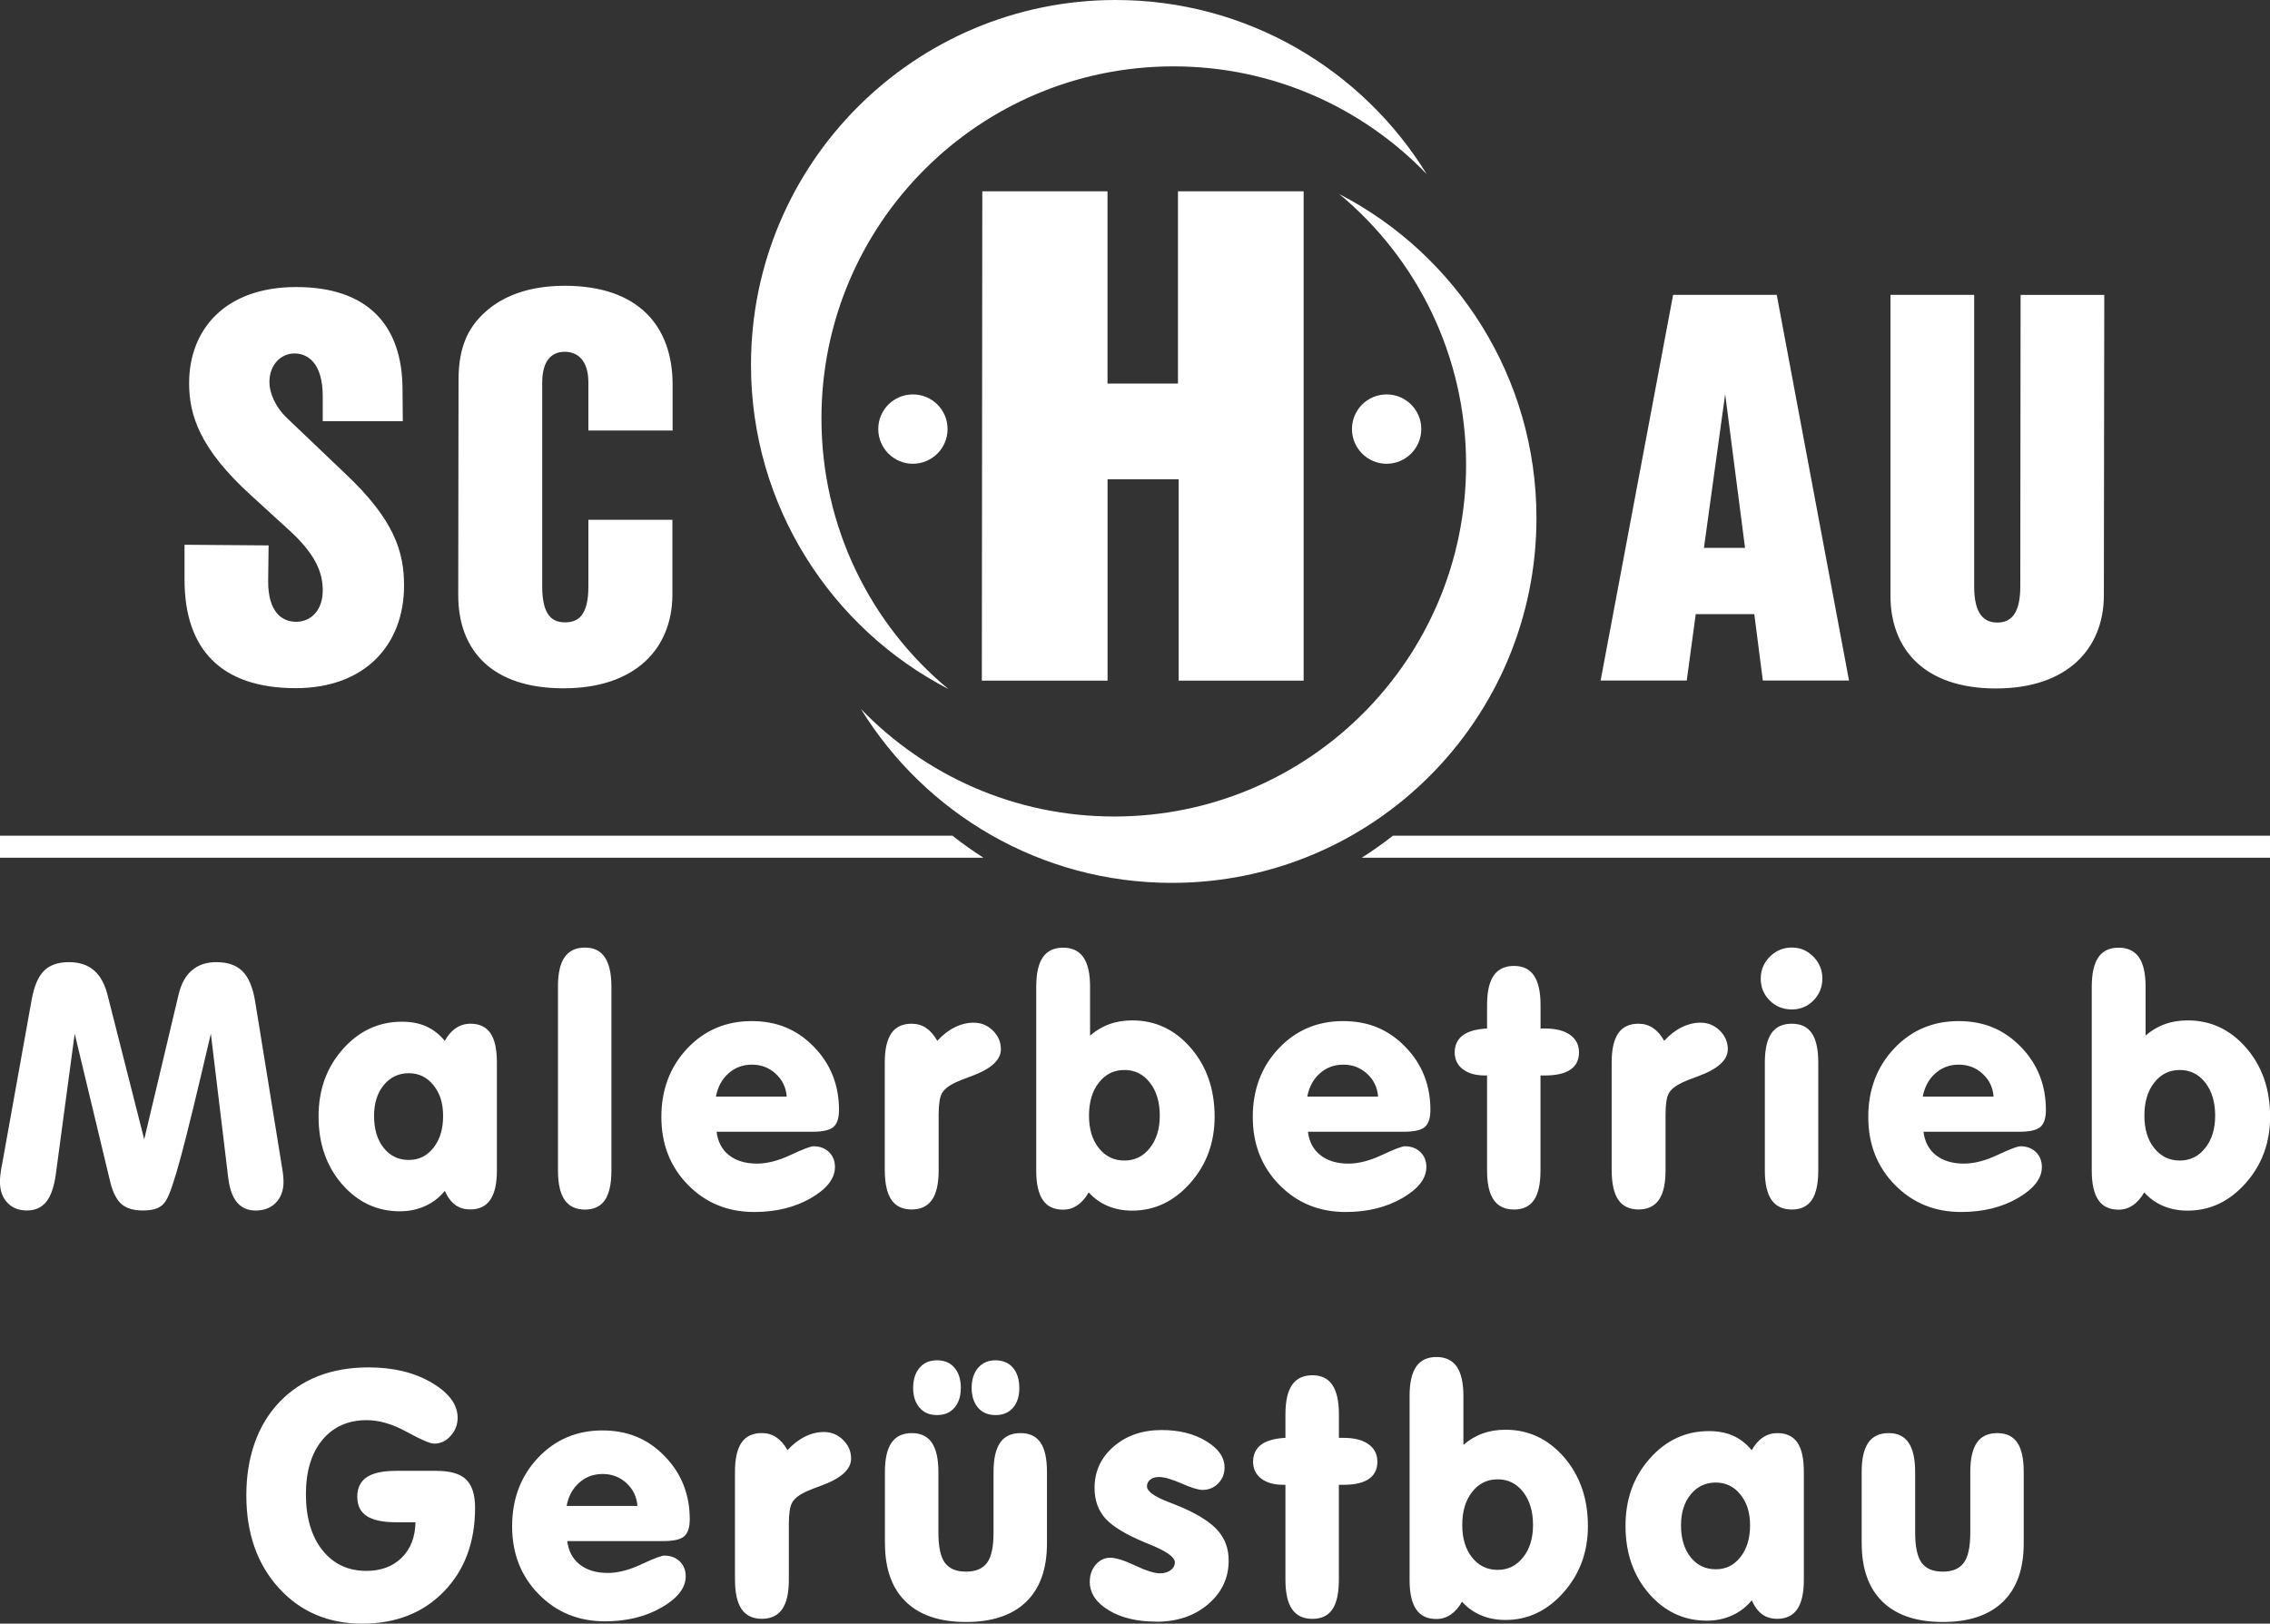 <?xml version="1.0" encoding="UTF-8"?> <svg xmlns="http://www.w3.org/2000/svg" id="a" viewBox="0 0 450.35 322.2"><rect x="0" y="0" width="450.35" height="322.2" fill="#333333" stroke="none"/><path d="M195.11,170.21c-2.15-1.37-4.19-2.82-6.15-4.37H0v4.37h195.1Z" fill="#fff" fill-rule="evenodd"></path><path d="M276.35,165.84c-1.98,1.55-4.04,3-6.19,4.37h180.2v-4.37h-174.01Z" fill="#fff" fill-rule="evenodd"></path><path d="M283.03,34.52C270.28,13.83,247.43,0,221.35,0c-39.95,0-72.36,32.42-72.36,72.41,0,27.98,15.9,52.27,39.16,64.32-15.44-12.81-25.18-32.14-25.18-53.71,0-38.57,31.26-69.85,69.84-69.85,19.7,0,37.49,8.17,50.21,21.35" fill="#fff" fill-rule="evenodd"></path><path d="M170.79,140.68c12.75,20.71,35.6,34.52,61.69,34.52,39.96,0,72.34-32.42,72.34-72.4,0-27.98-15.88-52.27-39.12-64.29,15.41,12.78,25.16,32.11,25.16,53.68,0,38.58-31.23,69.84-69.81,69.84-19.73,0-37.55-8.17-50.26-21.35" fill="#fff" fill-rule="evenodd"></path><path d="M338.05,108.72l4.21-30.51,3.94,30.51h-8.15ZM116.73,103.14v13.24c0,5.77-2.02,7.12-4.63,7.12-2.46,0-4.53-1.28-4.53-7.12v-40.44c0-4.59,2.03-6.13,4.46-6.13,2.6,0,4.7,1.74,4.7,6.08v9.54h16.71v-9.09c0-11.65-6.8-19.63-21.41-19.63-6.93,0-11.64,1.95-14.74,4.35-4.15,3.25-6.32,7.38-6.32,14.32l-.06,42.75c0,10.85,6.6,18.46,20.88,18.46s21.52-7.88,21.61-18.46v-14.98h-16.67ZM275.09,78.27c-3.8,0-6.87,3.07-6.87,6.87s3.08,6.89,6.87,6.89,6.88-3.08,6.88-6.89-3.07-6.87-6.88-6.87ZM194.8,135.07h24.93v-39.96h14.11v39.96h24.79V37.96h-24.93v38.15h-13.98v-38.15h-24.84l-.09,97.11ZM181.11,78.27c-3.8,0-6.87,3.07-6.87,6.87s3.08,6.89,6.87,6.89,6.88-3.08,6.88-6.89-3.07-6.87-6.88-6.87ZM36.61,108.09v6.95c0,13.79,7.24,21.52,22.06,21.52,13.77,0,21.49-8.63,21.49-20.36,0-6.74-1.94-13.08-11.73-22.28l-11.43-10.9c-2.52-2.39-3.55-5.21-3.55-7.19,0-3.57,2.38-5.69,4.97-5.69,2.72,0,5.61,2,5.61,8.51v4.94h15.88l-.05-6.39c-.06-12.73-6.96-20.24-21.09-20.24s-21.25,8.44-21.25,19.08c0,6.33,2.09,13.02,12.37,22.34l7.03,6.42c5.94,5.27,7.11,9.05,7.11,12.39,0,3.94-2.38,6.2-5.27,6.2s-5.56-2-5.56-8.04l.09-7.12-16.68-.13ZM375.05,58.53v59.65c0,10.69,6.76,18.44,20.94,18.44s21.4-7.93,21.4-18.51l.08-59.59h-16.6l-.06,57.84c0,5.75-2.08,7.18-4.56,7.18s-4.59-1.48-4.59-7.14v-57.89h-16.6ZM317.54,135.04h17.1l1.78-13.17h11.62l1.69,13.17h17.1l-14.34-76.53h-20.56l-14.38,76.53Z" fill="#fff" fill-rule="evenodd"></path><path d="M425.64,205.52c1.16-1.01,2.44-1.78,3.84-2.28,1.4-.51,2.9-.75,4.54-.75,4.59,0,8.46,1.82,11.62,5.46,3.15,3.65,4.73,8.19,4.73,13.65,0,5.14-1.61,9.53-4.84,13.18-3.23,3.64-7.07,5.46-11.5,5.46-1.76,0-3.38-.3-4.85-.92-1.47-.62-2.73-1.52-3.78-2.7-.66,1.14-1.42,1.99-2.26,2.57-.86.57-1.79.86-2.82.86-1.81,0-3.15-.63-4.02-1.91-.87-1.27-1.31-3.22-1.31-5.83v-36.49c0-2.63.44-4.58,1.31-5.85.87-1.27,2.21-1.91,4.02-1.91s3.14.64,4.03,1.91c.88,1.27,1.32,3.22,1.32,5.85v9.72ZM425.43,221.39c0,2.68.65,4.84,1.97,6.47,1.31,1.63,2.99,2.44,5.05,2.44s3.73-.82,5.04-2.48c1.32-1.65,1.98-3.79,1.98-6.44s-.65-4.86-1.96-6.54c-1.31-1.68-2.99-2.51-5.06-2.51s-3.75.83-5.05,2.49c-1.32,1.67-1.97,3.85-1.97,6.56ZM381.6,224.56c.24,1.99,1.06,3.56,2.46,4.67,1.41,1.11,3.26,1.68,5.57,1.68,2,0,4.23-.57,6.67-1.72,2.45-1.15,3.96-1.72,4.54-1.72,1.26,0,2.27.38,3.07,1.15.79.78,1.18,1.76,1.18,2.97,0,2.27-1.6,4.33-4.78,6.17-3.18,1.83-6.92,2.75-11.23,2.75-5.26,0-9.63-1.79-13.15-5.38-3.52-3.58-5.28-8.07-5.28-13.48s1.71-9.95,5.13-13.58c3.41-3.62,7.68-5.44,12.77-5.44s9.05,1.7,12.37,5.11c3.32,3.41,4.97,7.59,4.97,12.52,0,1.61-.36,2.72-1.09,3.37-.73.64-2.13.96-4.2.96h-19.02ZM381.46,217.61h14.05c-.13-1.81-.86-3.32-2.17-4.52-1.32-1.22-2.89-1.82-4.72-1.82s-3.35.57-4.65,1.72c-1.31,1.15-2.14,2.69-2.51,4.63ZM360.73,232.27c0,2.64-.43,4.59-1.28,5.86-.87,1.26-2.18,1.89-3.97,1.89s-3.14-.64-4.03-1.91c-.88-1.27-1.32-3.22-1.32-5.84v-21.41c0-2.61.44-4.55,1.31-5.82.87-1.26,2.22-1.89,4.04-1.89s3.11.63,3.97,1.89c.86,1.27,1.28,3.21,1.28,5.82v21.41ZM349.32,194.18c0-1.69.61-3.14,1.81-4.34,1.2-1.2,2.66-1.81,4.34-1.81s3.11.61,4.29,1.81c1.18,1.2,1.78,2.66,1.78,4.34s-.58,3.16-1.77,4.36c-1.17,1.18-2.6,1.78-4.3,1.78s-3.2-.6-4.38-1.78c-1.18-1.19-1.78-2.63-1.78-4.36ZM319.74,232.27v-21.41c0-2.61.44-4.55,1.31-5.82.87-1.26,2.21-1.89,4.02-1.89,1.07,0,2.04.28,2.87.84.83.56,1.58,1.41,2.22,2.55,1.09-1.19,2.26-2.09,3.49-2.69,1.23-.61,2.48-.91,3.73-.91,1.47,0,2.73.52,3.8,1.56,1.07,1.05,1.6,2.28,1.6,3.71,0,2.14-1.96,3.92-5.86,5.35-1.41.51-2.46.92-3.16,1.25-1.34.64-2.23,1.35-2.67,2.13-.44.78-.66,2.19-.66,4.23v11.09c0,2.62-.44,4.57-1.32,5.84-.89,1.27-2.23,1.91-4.03,1.91s-3.15-.64-4.02-1.91c-.87-1.27-1.31-3.22-1.31-5.84ZM295.01,213.42h-.39c-1.88,0-3.34-.42-4.41-1.24-1.07-.83-1.61-1.95-1.61-3.35s.54-2.58,1.61-3.38c1.07-.79,2.67-1.24,4.81-1.35v-4.68c0-2.61.44-4.56,1.32-5.83.88-1.27,2.22-1.91,4.02-1.91s3.1.64,3.96,1.91c.87,1.27,1.31,3.22,1.31,5.83v4.68h.92c2.12,0,3.76.42,4.94,1.26,1.18.83,1.77,1.99,1.77,3.47s-.56,2.67-1.7,3.43c-1.14.78-2.83,1.16-5.08,1.16h-.86v18.86c0,2.63-.43,4.58-1.28,5.85-.86,1.26-2.18,1.89-3.98,1.89s-3.14-.64-4.02-1.91c-.88-1.27-1.32-3.22-1.32-5.83v-18.86ZM259.48,224.56c.24,1.99,1.06,3.56,2.47,4.67,1.41,1.11,3.26,1.68,5.57,1.68,2,0,4.23-.57,6.67-1.72,2.45-1.15,3.96-1.72,4.54-1.72,1.26,0,2.27.38,3.07,1.15.79.78,1.18,1.76,1.18,2.97,0,2.27-1.6,4.33-4.78,6.17-3.18,1.83-6.92,2.75-11.23,2.75-5.26,0-9.63-1.79-13.15-5.38-3.52-3.58-5.28-8.07-5.28-13.48s1.71-9.95,5.13-13.58c3.41-3.62,7.68-5.44,12.77-5.44s9.05,1.7,12.37,5.11c3.32,3.41,4.97,7.59,4.97,12.52,0,1.61-.36,2.72-1.09,3.37-.73.64-2.13.96-4.2.96h-19.02ZM259.35,217.61h14.05c-.14-1.81-.86-3.32-2.17-4.52-1.32-1.22-2.89-1.82-4.72-1.82s-3.35.57-4.65,1.72c-1.31,1.15-2.14,2.69-2.51,4.63ZM216.25,205.52c1.16-1.01,2.44-1.78,3.84-2.28,1.4-.51,2.9-.75,4.54-.75,4.59,0,8.46,1.82,11.61,5.46,3.15,3.65,4.73,8.19,4.73,13.65,0,5.14-1.61,9.53-4.84,13.18-3.23,3.64-7.07,5.46-11.5,5.46-1.76,0-3.38-.3-4.85-.92-1.47-.62-2.74-1.52-3.78-2.7-.66,1.14-1.42,1.99-2.26,2.57-.86.57-1.79.86-2.83.86-1.81,0-3.15-.63-4.02-1.91-.87-1.27-1.31-3.22-1.31-5.83v-36.49c0-2.63.44-4.58,1.31-5.85.87-1.27,2.21-1.91,4.02-1.91s3.14.64,4.03,1.91c.88,1.27,1.32,3.22,1.32,5.85v9.72ZM216.05,221.39c0,2.68.65,4.84,1.97,6.47,1.31,1.63,2.99,2.44,5.05,2.44s3.73-.82,5.04-2.48c1.32-1.65,1.98-3.79,1.98-6.44s-.65-4.86-1.96-6.54c-1.31-1.68-2.99-2.51-5.06-2.51s-3.75.83-5.05,2.49c-1.32,1.67-1.97,3.85-1.97,6.56ZM175.53,232.27v-21.41c0-2.61.44-4.55,1.31-5.82.87-1.26,2.21-1.89,4.02-1.89,1.07,0,2.04.28,2.87.84.83.56,1.58,1.41,2.22,2.55,1.09-1.19,2.26-2.09,3.49-2.69,1.23-.61,2.48-.91,3.73-.91,1.47,0,2.74.52,3.8,1.56,1.07,1.05,1.6,2.28,1.6,3.71,0,2.14-1.96,3.92-5.86,5.35-1.41.51-2.46.92-3.16,1.25-1.34.64-2.23,1.35-2.67,2.13-.44.78-.66,2.19-.66,4.23v11.09c0,2.62-.44,4.57-1.32,5.84-.89,1.27-2.23,1.91-4.03,1.91s-3.15-.64-4.02-1.91c-.87-1.27-1.31-3.22-1.31-5.84ZM142.16,224.56c.24,1.99,1.06,3.56,2.46,4.67,1.41,1.11,3.26,1.68,5.57,1.68,2,0,4.23-.57,6.67-1.72,2.45-1.15,3.96-1.72,4.54-1.72,1.26,0,2.27.38,3.07,1.15.79.78,1.18,1.76,1.18,2.97,0,2.27-1.6,4.33-4.78,6.17-3.18,1.83-6.92,2.75-11.23,2.75-5.26,0-9.63-1.79-13.15-5.38-3.52-3.58-5.28-8.07-5.28-13.48s1.71-9.95,5.13-13.58c3.41-3.62,7.68-5.44,12.77-5.44s9.05,1.7,12.37,5.11c3.32,3.41,4.97,7.59,4.97,12.52,0,1.61-.36,2.72-1.09,3.37-.73.64-2.13.96-4.2.96h-19.02ZM142.03,217.61h14.05c-.14-1.81-.86-3.32-2.17-4.52-1.32-1.22-2.89-1.82-4.72-1.82s-3.35.57-4.65,1.72c-1.31,1.15-2.14,2.69-2.51,4.63ZM110.69,195.81c0-2.63.44-4.59,1.32-5.86.89-1.27,2.23-1.91,4.03-1.91s3.08.64,3.95,1.92c.87,1.29,1.31,3.24,1.31,5.85v36.47c0,2.64-.43,4.59-1.28,5.86-.87,1.26-2.18,1.89-3.97,1.89s-3.14-.64-4.03-1.91c-.88-1.27-1.32-3.22-1.32-5.84v-36.47ZM74.21,221.46c0,2.62.64,4.73,1.91,6.33,1.27,1.59,2.93,2.39,4.97,2.39s3.64-.81,4.91-2.42c1.27-1.62,1.91-3.71,1.91-6.29s-.64-4.55-1.92-6.13c-1.28-1.59-2.91-2.37-4.9-2.37s-3.68.79-4.96,2.36c-1.28,1.56-1.92,3.61-1.92,6.15ZM88.25,236.32c-1.07,1.31-2.37,2.32-3.91,3.01-1.52.69-3.18,1.04-4.99,1.04-4.55,0-8.37-1.79-11.49-5.37-3.11-3.59-4.66-8.06-4.66-13.43s1.61-9.76,4.82-13.38c3.21-3.62,7.11-5.44,11.73-5.44,1.8,0,3.4.3,4.79.92,1.4.62,2.63,1.58,3.7,2.88.62-1.13,1.36-1.97,2.22-2.54.86-.57,1.81-.86,2.87-.86,1.79,0,3.11.63,3.97,1.88.86,1.25,1.28,3.2,1.28,5.83v21.41c0,2.61-.44,4.55-1.31,5.82-.87,1.27-2.18,1.91-3.95,1.91-1.18,0-2.18-.29-3-.89-.81-.6-1.51-1.52-2.08-2.79ZM.39,231.19l5.88-32.74c.48-2.7,1.29-4.64,2.45-5.79,1.15-1.16,2.8-1.73,4.96-1.73,2.04,0,3.69.54,4.94,1.61,1.26,1.08,2.16,2.71,2.71,4.88l7.28,28.68,6.82-28.74c.51-2.13,1.38-3.74,2.65-4.81,1.25-1.08,2.87-1.62,4.84-1.62,2.27,0,4.01.61,5.21,1.83,1.22,1.22,2.05,3.24,2.51,6.08l5.35,33.04c.08.48.15.95.19,1.4.04.45.07.86.07,1.2,0,1.77-.51,3.16-1.52,4.19-1.01,1.04-2.35,1.55-4.02,1.55-1.54,0-2.76-.53-3.66-1.59-.9-1.05-1.49-2.66-1.76-4.81l-3.46-28.69c-2.67,11.47-4.64,19.58-5.92,24.33-1.28,4.75-2.28,7.68-2.98,8.8-.44.71-1.02,1.2-1.73,1.5-.72.3-1.67.45-2.85.45-1.86,0-3.26-.42-4.22-1.25-.97-.84-1.71-2.26-2.22-4.25l-7.09-29.58-3.76,27.99c-.35,2.49-.99,4.29-1.91,5.41-.92,1.11-2.19,1.68-3.82,1.68s-2.9-.52-3.88-1.55c-.98-1.04-1.46-2.43-1.46-4.19,0-.42.03-.9.1-1.46.07-.56.16-1.17.29-1.83Z" fill="#fff"></path><path d="M369.34,306.27v-14.17c0-2.61.44-4.55,1.32-5.82.88-1.26,2.22-1.89,4.02-1.89s3.1.63,3.96,1.89c.87,1.27,1.31,3.21,1.31,5.82v12c0,2.84.43,4.84,1.28,6.01.86,1.18,2.25,1.77,4.19,1.77s3.33-.59,4.19-1.77c.86-1.17,1.28-3.17,1.28-6.01v-12c0-2.61.44-4.55,1.31-5.82.87-1.26,2.22-1.89,4.04-1.89s3.11.63,3.97,1.88c.86,1.25,1.28,3.2,1.28,5.83v14.17c0,5.05-1.37,8.93-4.12,11.59-2.75,2.67-6.73,4.01-11.93,4.01s-9.2-1.34-11.95-4.01c-2.76-2.67-4.14-6.54-4.14-11.59M333.5,302.69c0,2.62.64,4.73,1.91,6.33,1.27,1.59,2.93,2.39,4.97,2.39s3.64-.81,4.91-2.42c1.27-1.62,1.91-3.71,1.91-6.29s-.64-4.55-1.92-6.13c-1.28-1.59-2.91-2.37-4.9-2.37s-3.68.79-4.96,2.36c-1.28,1.56-1.92,3.61-1.92,6.14ZM347.54,317.56c-1.07,1.31-2.37,2.32-3.91,3.01-1.52.69-3.19,1.04-4.99,1.04-4.55,0-8.37-1.79-11.49-5.37-3.11-3.59-4.66-8.06-4.66-13.43s1.61-9.76,4.82-13.38c3.21-3.62,7.11-5.44,11.73-5.44,1.8,0,3.4.3,4.79.92,1.4.62,2.63,1.58,3.7,2.88.62-1.13,1.36-1.97,2.22-2.54.86-.57,1.81-.86,2.87-.86,1.79,0,3.11.63,3.97,1.88.86,1.25,1.28,3.2,1.28,5.83v21.41c0,2.61-.44,4.55-1.31,5.82-.87,1.27-2.18,1.91-3.95,1.91-1.18,0-2.18-.29-3.01-.89-.81-.6-1.51-1.52-2.08-2.79ZM290.3,286.75c1.16-1.01,2.44-1.78,3.84-2.28,1.4-.51,2.9-.75,4.54-.75,4.59,0,8.46,1.82,11.62,5.46,3.15,3.65,4.73,8.19,4.73,13.65,0,5.14-1.61,9.53-4.84,13.18-3.23,3.64-7.07,5.46-11.5,5.46-1.76,0-3.38-.3-4.85-.92-1.47-.62-2.74-1.52-3.78-2.7-.66,1.14-1.42,1.99-2.26,2.57-.86.57-1.79.86-2.82.86-1.81,0-3.15-.63-4.02-1.91-.87-1.27-1.31-3.22-1.31-5.83v-36.49c0-2.63.44-4.58,1.31-5.85.87-1.27,2.21-1.91,4.02-1.91s3.14.64,4.03,1.91c.88,1.27,1.32,3.22,1.32,5.85v9.72ZM290.1,302.62c0,2.68.65,4.84,1.97,6.47,1.31,1.63,2.99,2.44,5.05,2.44s3.73-.82,5.04-2.48c1.32-1.65,1.98-3.79,1.98-6.44s-.65-4.86-1.96-6.54c-1.31-1.68-2.99-2.51-5.06-2.51s-3.75.83-5.05,2.49c-1.32,1.67-1.97,3.85-1.97,6.56ZM255.01,294.65h-.39c-1.88,0-3.34-.42-4.41-1.24-1.07-.83-1.61-1.95-1.61-3.35s.54-2.58,1.61-3.38c1.07-.79,2.67-1.24,4.81-1.35v-4.68c0-2.61.44-4.56,1.32-5.83.88-1.27,2.22-1.91,4.02-1.91s3.1.64,3.96,1.91c.87,1.27,1.31,3.22,1.31,5.83v4.68h.92c2.12,0,3.76.42,4.94,1.26,1.18.83,1.77,1.99,1.77,3.47s-.56,2.67-1.7,3.43c-1.14.78-2.82,1.16-5.08,1.16h-.86v18.86c0,2.63-.43,4.58-1.28,5.85-.86,1.26-2.18,1.89-3.98,1.89s-3.14-.64-4.02-1.91c-.88-1.27-1.32-3.22-1.32-5.83v-18.86ZM229.38,321.8c-3.79,0-6.94-.75-9.44-2.27-2.49-1.52-3.74-3.4-3.74-5.64,0-1.34.39-2.46,1.18-3.39.8-.92,1.76-1.38,2.87-1.38s2.77.52,4.95,1.54c2.17,1.04,3.82,1.55,4.91,1.55.89,0,1.6-.21,2.15-.63.55-.42.82-.93.82-1.54,0-1.06-1.71-2.26-5.14-3.62-.3-.14-.53-.23-.65-.27-3.91-1.62-6.57-3.23-8-4.83-1.43-1.6-2.14-3.61-2.14-6.06,0-3.28,1.26-6.01,3.78-8.19,2.51-2.19,5.7-3.29,9.54-3.29,3.48,0,6.43.74,8.85,2.22,2.42,1.47,3.62,3.21,3.62,5.21,0,1.26-.43,2.32-1.27,3.17-.84.86-1.89,1.28-3.12,1.28-.82,0-2.21-.43-4.15-1.28-1.95-.86-3.43-1.28-4.45-1.28-.72,0-1.31.17-1.74.51-.44.35-.66.79-.66,1.34,0,.99,1.42,2.01,4.24,3.1,1.32.51,2.36.93,3.14,1.28,3.19,1.43,5.45,2.94,6.8,4.54,1.35,1.59,2.03,3.52,2.03,5.79,0,3.47-1.36,6.36-4.07,8.68-2.71,2.32-6.15,3.48-10.3,3.48ZM202.23,275.41c0,1.67-.42,2.98-1.26,3.95-.83.97-1.99,1.45-3.47,1.45s-2.61-.48-3.46-1.46c-.84-.98-1.27-2.3-1.27-3.94s.43-2.99,1.29-3.98c.86-.99,2-1.49,3.43-1.49s2.61.48,3.46,1.46c.84.98,1.27,2.32,1.27,4.01ZM190.62,275.41c0,1.67-.43,2.98-1.27,3.95-.84.97-2,1.45-3.46,1.45s-2.61-.48-3.46-1.46c-.84-.98-1.27-2.3-1.27-3.94s.43-2.99,1.27-3.98c.84-.99,2-1.49,3.46-1.49s2.61.48,3.46,1.46c.84.98,1.27,2.32,1.27,4.01ZM175.56,306.27v-14.17c0-2.61.44-4.55,1.32-5.82.88-1.26,2.22-1.89,4.02-1.89s3.1.63,3.96,1.89c.87,1.27,1.31,3.21,1.31,5.82v12c0,2.84.43,4.84,1.28,6.01.86,1.18,2.25,1.77,4.19,1.77s3.33-.59,4.19-1.77c.86-1.17,1.28-3.17,1.28-6.01v-12c0-2.61.44-4.55,1.31-5.82.87-1.26,2.22-1.89,4.04-1.89s3.11.63,3.97,1.88c.86,1.25,1.28,3.2,1.28,5.83v14.17c0,5.05-1.37,8.93-4.12,11.59-2.75,2.67-6.73,4.01-11.93,4.01s-9.2-1.34-11.95-4.01c-2.76-2.67-4.14-6.54-4.14-11.59ZM145.81,313.5v-21.41c0-2.61.44-4.55,1.31-5.82.87-1.26,2.21-1.89,4.02-1.89,1.07,0,2.04.28,2.87.84.83.56,1.58,1.41,2.22,2.55,1.09-1.19,2.26-2.09,3.49-2.69,1.23-.61,2.48-.91,3.73-.91,1.47,0,2.74.52,3.8,1.56,1.07,1.05,1.6,2.28,1.6,3.71,0,2.14-1.96,3.92-5.86,5.35-1.41.51-2.46.92-3.16,1.25-1.34.64-2.23,1.35-2.67,2.13-.44.78-.66,2.19-.66,4.23v11.09c0,2.62-.44,4.57-1.32,5.84-.89,1.27-2.23,1.91-4.03,1.91s-3.15-.64-4.02-1.91c-.87-1.27-1.31-3.22-1.31-5.84ZM112.54,305.79c.24,1.99,1.06,3.56,2.47,4.67,1.41,1.11,3.26,1.68,5.57,1.68,2,0,4.23-.57,6.67-1.72,2.45-1.15,3.96-1.72,4.54-1.72,1.26,0,2.27.38,3.07,1.15.79.78,1.18,1.76,1.18,2.97,0,2.27-1.6,4.33-4.78,6.17-3.18,1.83-6.92,2.75-11.23,2.75-5.26,0-9.63-1.79-13.15-5.38-3.52-3.58-5.28-8.07-5.28-13.48s1.71-9.95,5.13-13.58c3.41-3.62,7.68-5.44,12.77-5.44s9.05,1.7,12.37,5.11c3.32,3.41,4.97,7.59,4.97,12.52,0,1.61-.36,2.72-1.09,3.37-.73.64-2.13.96-4.2.96h-19.02ZM112.41,298.84h14.05c-.13-1.81-.86-3.32-2.17-4.52-1.32-1.22-2.89-1.82-4.72-1.82s-3.35.57-4.65,1.72c-1.31,1.15-2.14,2.69-2.51,4.63ZM82.43,302.08h-3.86c-2.65,0-4.58-.42-5.82-1.24-1.25-.82-1.87-2.09-1.87-3.83s.63-3.03,1.88-3.87c1.25-.84,3.19-1.26,5.81-1.26h8.04c2.72,0,4.68.57,5.86,1.71,1.18,1.15,1.78,3.02,1.78,5.61,0,6.83-2.06,12.38-6.18,16.62-4.12,4.25-9.53,6.38-16.23,6.38s-12.26-2.36-16.54-7.09c-4.29-4.73-6.43-10.85-6.43-18.37s2.19-13.93,6.57-18.51c4.39-4.58,10.28-6.88,17.68-6.88,4.91,0,9.07,1.01,12.52,3.03,3.43,2.03,5.15,4.34,5.15,6.96,0,1.36-.46,2.57-1.38,3.59-.92,1.04-2.01,1.55-3.26,1.55-.81,0-2.63-.78-5.45-2.33-2.81-1.55-5.46-2.33-7.95-2.33-3.71,0-6.65,1.32-8.81,3.94-2.17,2.62-3.25,6.22-3.25,10.78s1.09,8.33,3.26,11.07c2.18,2.75,5.1,4.12,8.75,4.12,2.9,0,5.23-.88,7-2.62,1.76-1.74,2.67-4.09,2.73-7.03Z" fill="#fff"></path></svg> 